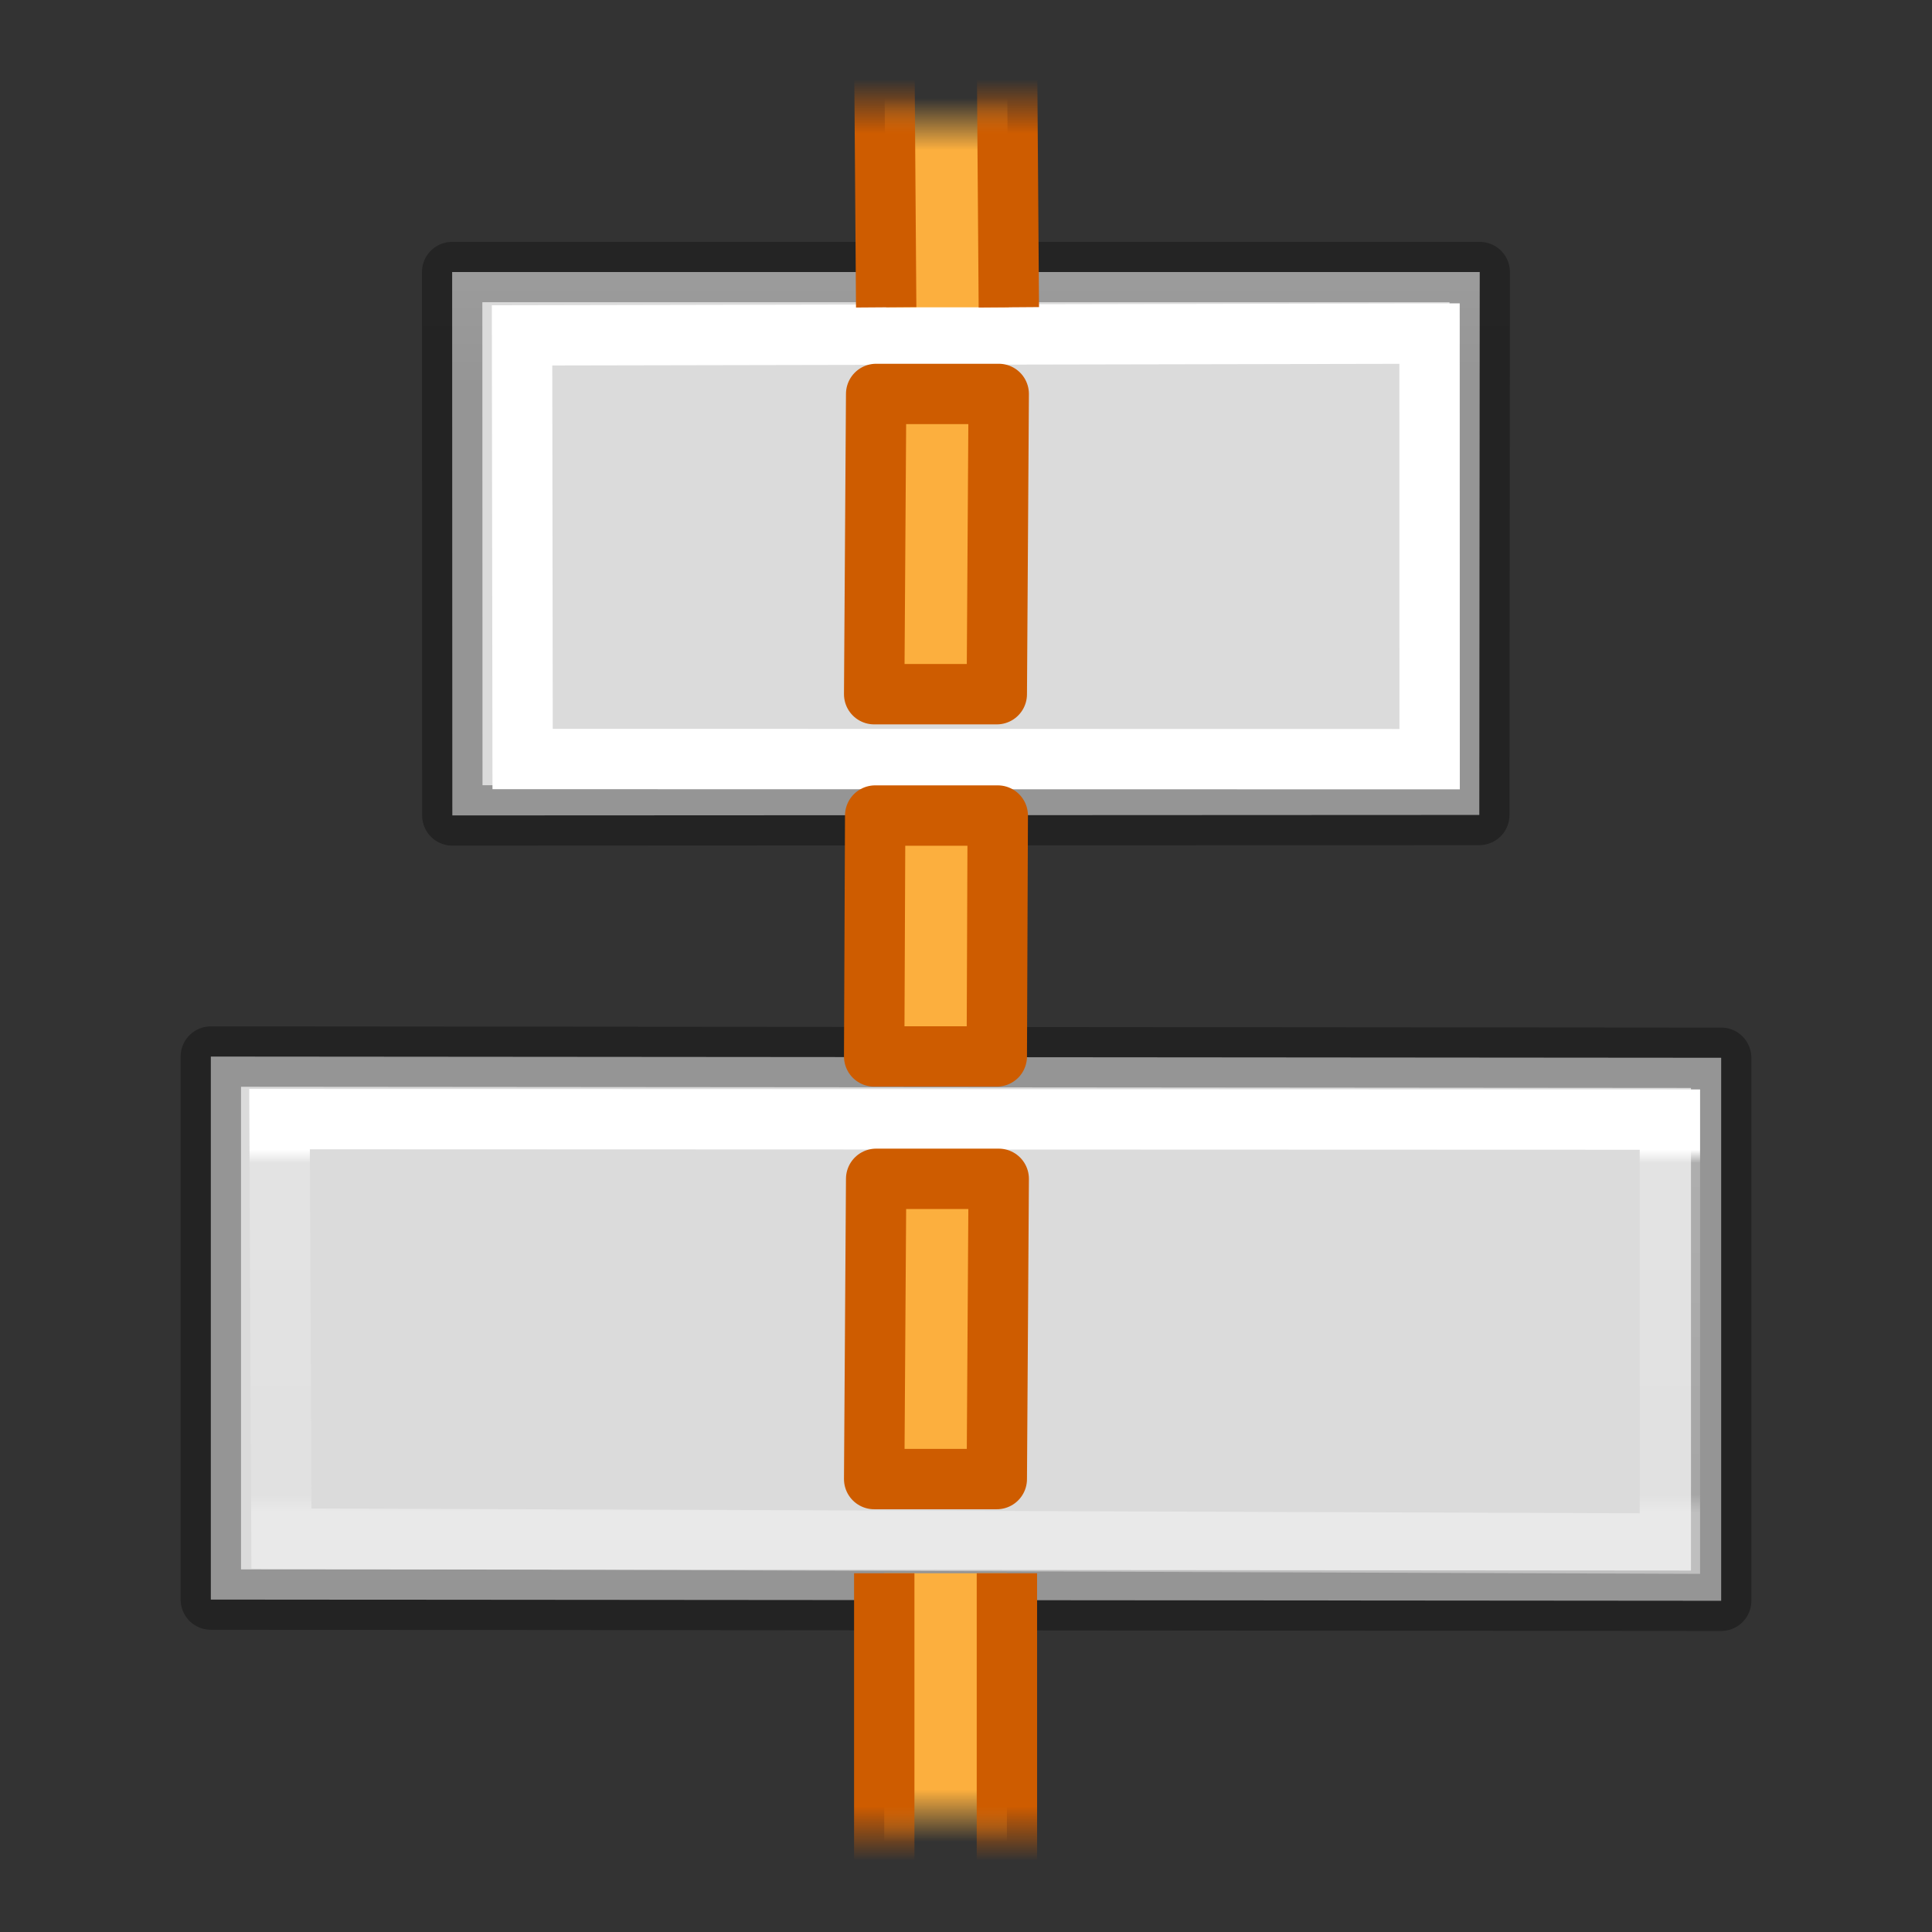 <svg height="32" width="32" xmlns="http://www.w3.org/2000/svg" xmlns:xlink="http://www.w3.org/1999/xlink"><rect width="100%" height="100%" fill="#333333" stroke="none"/><linearGradient id="a" gradientTransform="matrix(.568 0 0 .73 2.378 -2.514)" gradientUnits="userSpaceOnUse" x1="24" x2="24" y1="5.564" y2="43"><stop offset="0" stop-color="#fff"/><stop offset=".036" stop-color="#fff" stop-opacity=".235"/><stop offset=".951" stop-color="#fff" stop-opacity=".157"/><stop offset="1" stop-color="#fff" stop-opacity=".392"/></linearGradient><linearGradient id="b" gradientTransform="matrix(.531 0 0 .59 39.27 -1.792)" gradientUnits="userSpaceOnUse" x1="-51.786" x2="-51.786" y1="50.786" y2="2.906"><stop offset="0" stop-opacity=".318"/><stop offset="1" stop-opacity=".24"/></linearGradient><linearGradient id="c" gradientTransform="matrix(.629 0 0 .608 -43.425 -6.314)" gradientUnits="userSpaceOnUse" x1="25.132" x2="25.132" y1=".985" y2="47.013"><stop offset="0" stop-color="#f4f4f4"/><stop offset="1" stop-color="#dbdbdb"/></linearGradient><linearGradient id="d" gradientUnits="userSpaceOnUse" x1="7" x2="7" xlink:href="#b" y1="14" y2="4"/><linearGradient id="e" gradientUnits="userSpaceOnUse" x1="3" x2="3" xlink:href="#b" y1="27" y2="17"/><linearGradient id="f" gradientUnits="userSpaceOnUse" x1="25" x2="24.502" xlink:href="#c" y1="4" y2="13.498"/><linearGradient id="g" gradientUnits="userSpaceOnUse" x1="28.508" x2="28.508" xlink:href="#c" y1="17.52" y2="26.514"/><linearGradient id="h" gradientUnits="userSpaceOnUse" x1="481.746" x2="481.746" xlink:href="#a" y1="175.5" y2="171"/><linearGradient id="i" gradientTransform="matrix(0 -1 1 0 0 -.004)" gradientUnits="userSpaceOnUse" x1="-482.242" x2="-482.242" xlink:href="#a" y1="135.75" y2="131.25"/><linearGradient id="j"><stop offset="0" stop-color="#ce5c00"/><stop offset="1" stop-color="#ce5c00" stop-opacity="0"/></linearGradient><linearGradient id="k" gradientTransform="matrix(-1 0 0 -1 396 981)" gradientUnits="userSpaceOnUse" x1="187.609" x2="186.937" xlink:href="#j" y1="489.359" y2="489.359"/><linearGradient id="l"><stop offset="0" stop-color="#fcaf3e"/><stop offset="1" stop-color="#fcaf3e" stop-opacity="0"/></linearGradient><linearGradient id="m" gradientTransform="matrix(-1 0 0 -1 396 981)" gradientUnits="userSpaceOnUse" x1="187.816" x2="187.172" xlink:href="#l" y1="489.547" y2="489.547"/><linearGradient id="n" gradientUnits="userSpaceOnUse" x1="187.609" x2="186.937" xlink:href="#j" y1="489.359" y2="489.359"/><linearGradient id="o" gradientUnits="userSpaceOnUse" x1="187.816" x2="187.172" xlink:href="#l" y1="489.547" y2="489.547"/><g stroke-width=".75"><g fill="#d3d7cf" stroke="#888a85" stroke-miterlimit="3"><path d="m24.502 13.498-17.01.008-.003-9h17.02z" fill="url(#f)" stroke="url(#d)" stroke-linejoin="round" stroke-width="1"/><path d="m475.354 170.612 11.27.002.007 5.264-11.276.022z" fill="none" stroke="url(#h)" transform="matrix(-1.333 0 0 -1.333 657.326 240)"/></g><path d="m3.492 26.494 25.016.02v-8.994l-25.016-.02z" style="fill-rule:evenodd;stroke-width:1;stroke-linejoin:round;stroke-miterlimit:0;fill:url(#g);stroke:url(#e)"/><path d="m130.92 488.613-.062-17.252h5.268l.006 17.276z" fill="none" stroke="url(#i)" stroke-linecap="round" stroke-miterlimit="2" transform="matrix(0 -1.333 -1.333 0 655.983 200)"/><g stroke-linejoin="round" stroke-miterlimit="0"><path d="m190.504 491.138h-4.004v-1.524h4.004" fill="url(#o)" stroke="url(#n)" transform="matrix(0 -1.333 -1.333 0 669.333 280)"/><path d="m206.234 489.59 3.266.024v1.524l-3.266-.024" fill="url(#m)" stroke="url(#k)" transform="matrix(0 -1.333 -1.333 0 669.333 280)"/><path d="m16.51 17.498.016-3.99h-2.03l-.017 3.99zm0-6 .032-4.973h-2.03l-.033 4.973zm0 13 .032-4.973h-2.03l-.033 4.973z" fill="#fcaf3e" stroke="#ce5c00" stroke-width="1"/></g></g></svg>